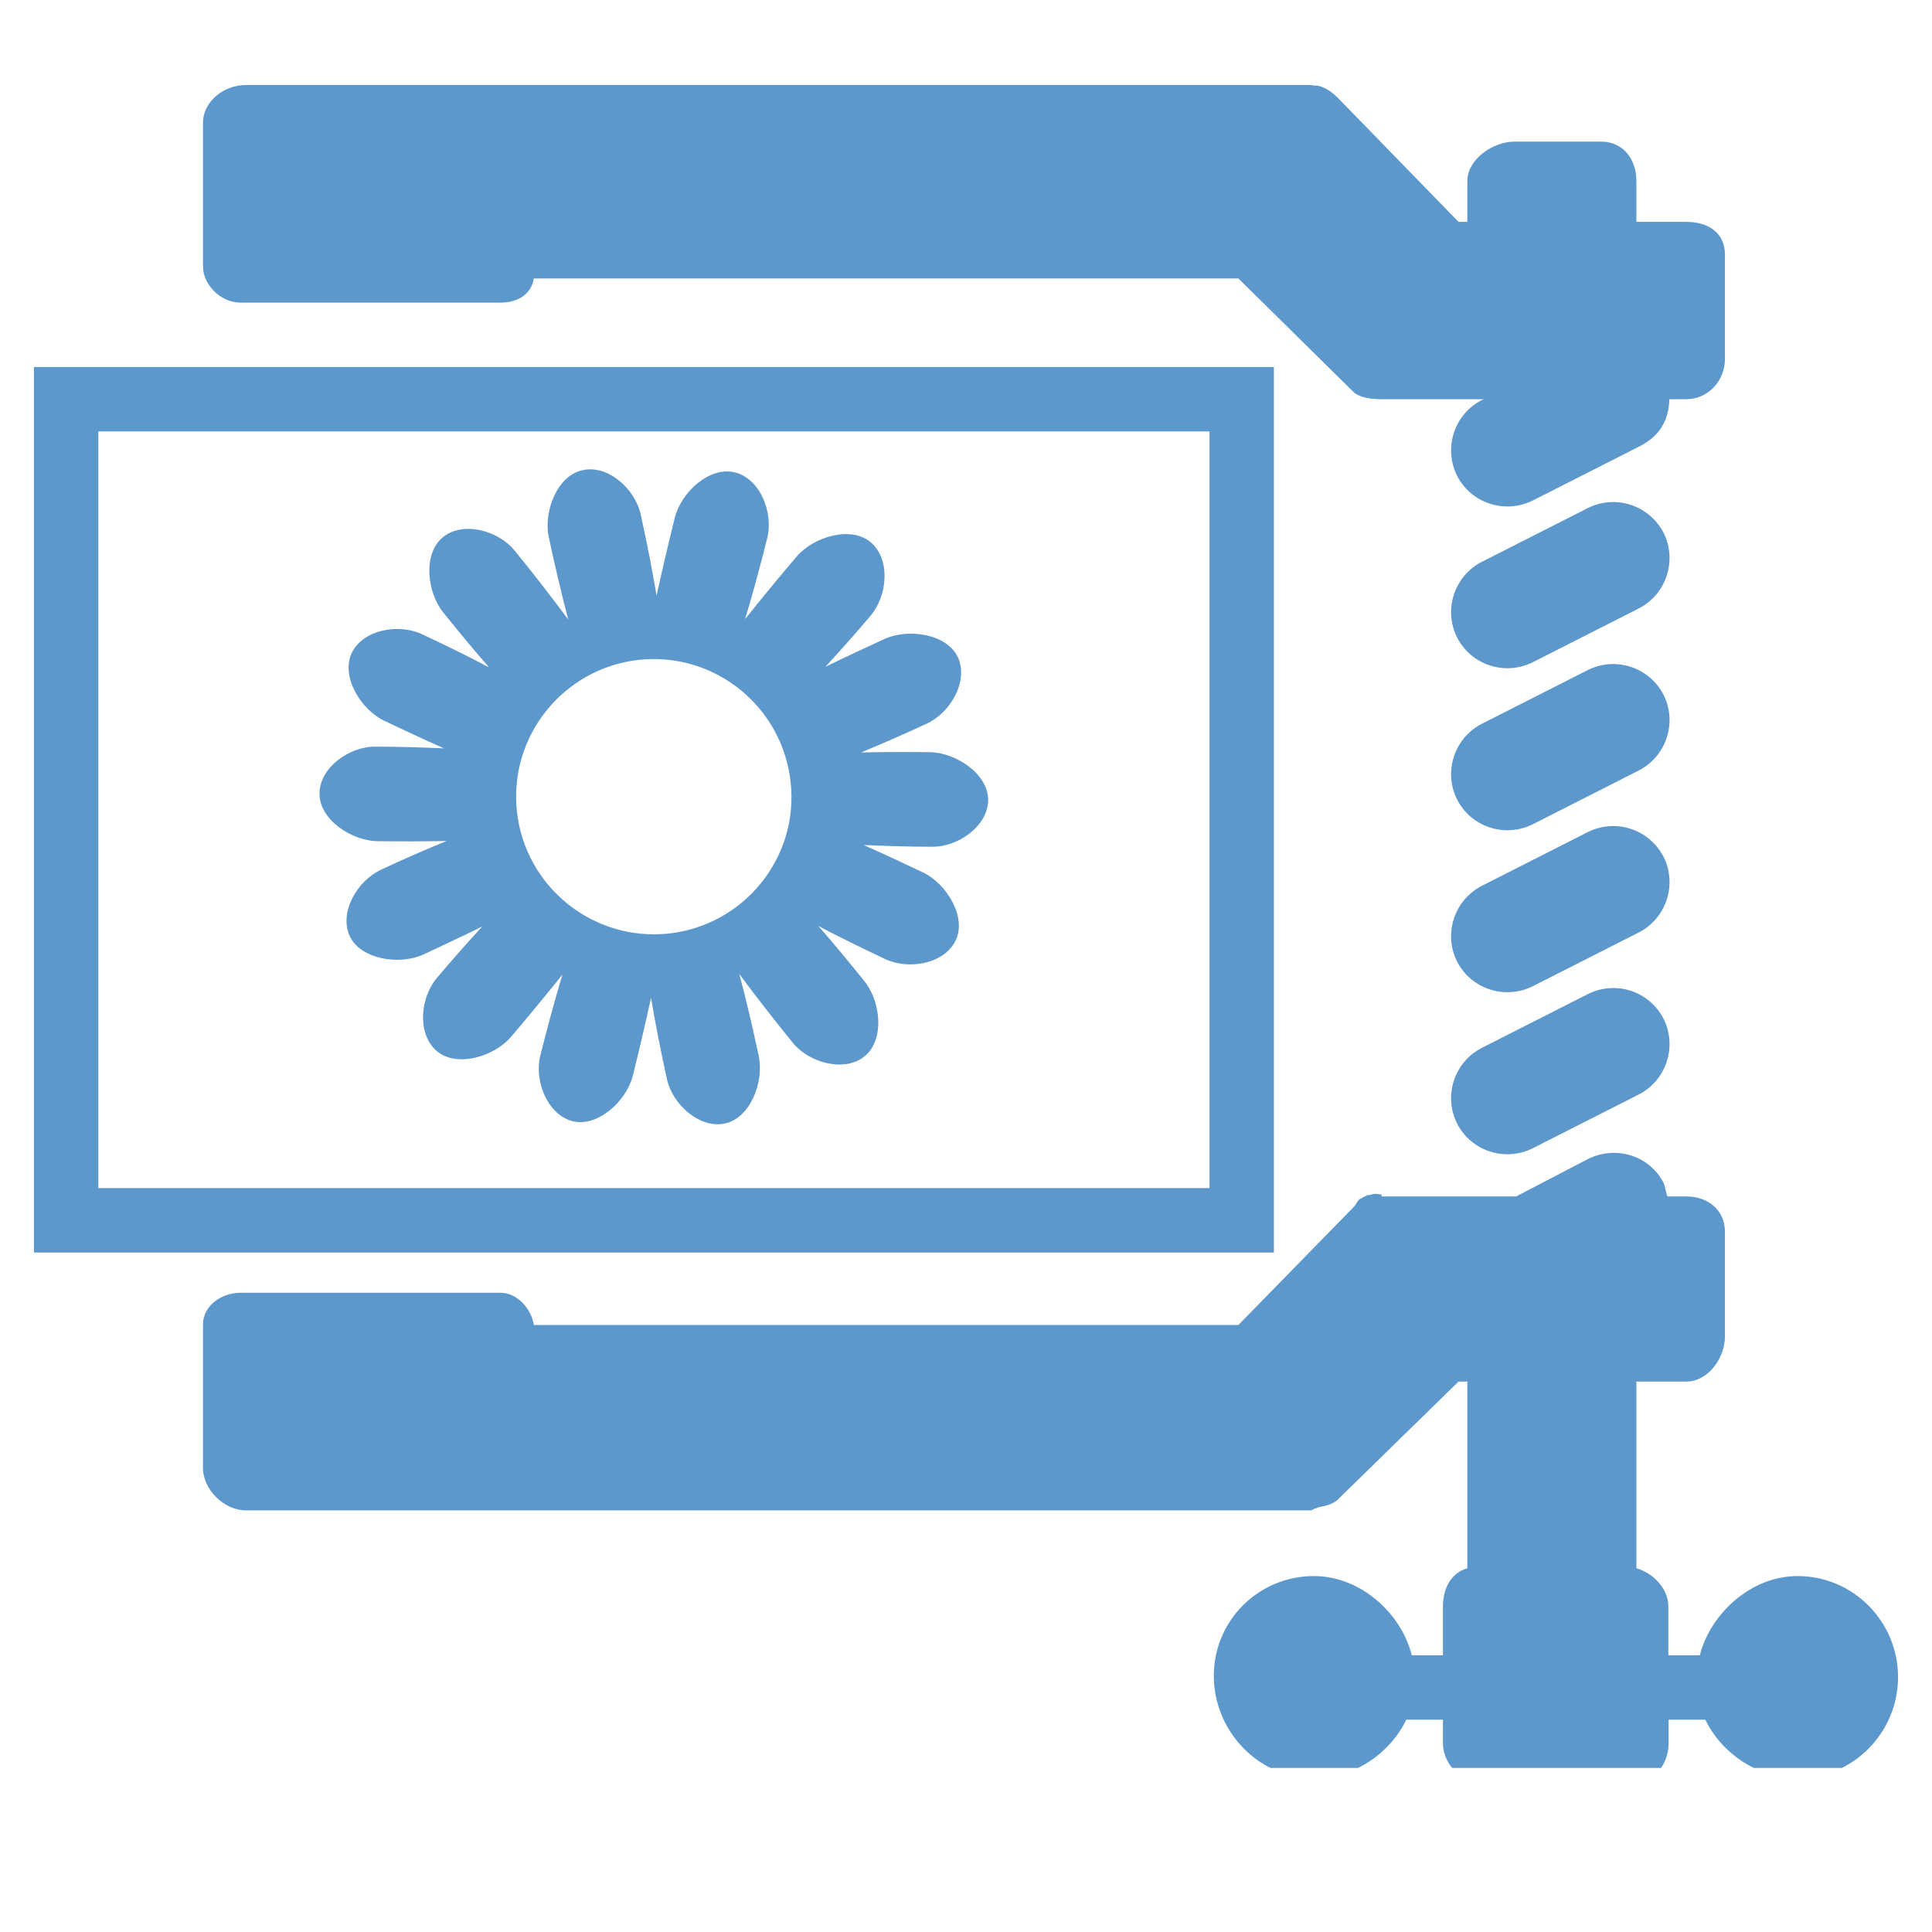 <svg xmlns="http://www.w3.org/2000/svg" xmlns:xlink="http://www.w3.org/1999/xlink" width="40" zoomAndPan="magnify" viewBox="0 0 30 30" height="40" preserveAspectRatio="xMidYMid meet" version="1.0"><defs><clipPath id="31b168c16d"><path d="M 0.484 5 L 20 5 L 20 20 L 0.484 20 Z M 0.484 5 " clip-rule="nonzero"/></clipPath><clipPath id="b13c9a6e2a"><path d="M 3 17.77 L 29.473 17.77 L 29.473 27.453 L 3 27.453 Z M 3 17.77 " clip-rule="nonzero"/></clipPath><clipPath id="c1b1926537"><path d="M 3 1.324 L 27 1.324 L 27 8 L 3 8 Z M 3 1.324 " clip-rule="nonzero"/></clipPath></defs><path fill="#5d98cd" d="M 9.922 10.246 C 11.098 10.121 12.148 10.969 12.277 12.145 C 12.406 13.312 11.559 14.367 10.383 14.496 C 9.211 14.621 8.156 13.773 8.027 12.602 C 7.898 11.43 8.75 10.375 9.922 10.246 Z M 5.867 13.062 C 6.219 13.066 6.582 13.066 6.934 13.059 C 6.602 13.195 6.258 13.344 5.918 13.504 C 5.547 13.676 5.262 14.164 5.43 14.535 C 5.602 14.902 6.203 14.988 6.57 14.824 C 6.875 14.68 7.188 14.535 7.488 14.387 C 7.258 14.637 7.02 14.906 6.785 15.184 C 6.523 15.492 6.473 16.055 6.781 16.32 C 7.09 16.582 7.668 16.41 7.934 16.102 C 8.203 15.785 8.477 15.453 8.734 15.133 C 8.613 15.531 8.5 15.953 8.391 16.387 C 8.289 16.781 8.5 17.309 8.891 17.41 C 9.285 17.508 9.73 17.094 9.828 16.699 C 9.926 16.301 10.023 15.891 10.109 15.492 C 10.176 15.898 10.262 16.324 10.355 16.754 C 10.441 17.148 10.863 17.531 11.258 17.445 C 11.656 17.359 11.867 16.793 11.781 16.395 C 11.691 15.973 11.59 15.535 11.48 15.125 C 11.734 15.469 12.016 15.828 12.309 16.191 C 12.562 16.504 13.113 16.656 13.426 16.402 C 13.742 16.145 13.676 15.543 13.418 15.23 C 13.188 14.945 12.949 14.652 12.707 14.379 C 13.035 14.551 13.387 14.723 13.742 14.891 C 14.109 15.066 14.664 14.969 14.84 14.602 C 15.016 14.238 14.695 13.719 14.332 13.547 C 14.027 13.402 13.719 13.258 13.41 13.121 C 13.75 13.137 14.109 13.148 14.469 13.148 C 14.875 13.156 15.34 12.828 15.344 12.426 C 15.348 12.02 14.844 11.684 14.438 11.68 C 14.086 11.676 13.723 11.676 13.371 11.684 C 13.703 11.547 14.043 11.398 14.387 11.238 C 14.758 11.07 15.043 10.578 14.875 10.207 C 14.703 9.84 14.105 9.754 13.734 9.922 C 13.43 10.062 13.117 10.207 12.816 10.355 C 13.047 10.105 13.285 9.836 13.52 9.559 C 13.781 9.25 13.832 8.688 13.523 8.422 C 13.215 8.16 12.637 8.332 12.371 8.641 C 12.102 8.957 11.828 9.289 11.57 9.613 C 11.691 9.215 11.805 8.789 11.914 8.355 C 12.012 7.961 11.805 7.434 11.414 7.336 C 11.016 7.234 10.574 7.648 10.477 8.043 C 10.379 8.441 10.281 8.855 10.195 9.25 C 10.129 8.848 10.043 8.418 9.949 7.988 C 9.863 7.594 9.441 7.211 9.047 7.301 C 8.648 7.383 8.434 7.953 8.523 8.348 C 8.613 8.77 8.715 9.207 8.824 9.621 C 8.566 9.273 8.289 8.914 7.996 8.555 C 7.742 8.238 7.195 8.086 6.879 8.34 C 6.562 8.598 6.629 9.199 6.887 9.516 C 7.117 9.801 7.355 10.09 7.594 10.363 C 7.27 10.191 6.918 10.02 6.562 9.852 C 6.195 9.676 5.637 9.773 5.461 10.141 C 5.289 10.508 5.605 11.023 5.973 11.195 C 6.277 11.34 6.586 11.484 6.895 11.621 C 6.551 11.605 6.195 11.594 5.836 11.594 C 5.43 11.586 4.965 11.914 4.961 12.32 C 4.957 12.727 5.461 13.059 5.867 13.062 " fill-opacity="1" fill-rule="nonzero"/><g clip-path="url(#31b168c16d)"><path fill="#5d98cd" d="M 18.781 18.449 L 1.527 18.449 L 1.527 6.699 L 18.781 6.699 Z M 19.781 5.699 L 0.527 5.699 L 0.527 19.449 L 19.781 19.449 L 19.781 5.699 " fill-opacity="1" fill-rule="nonzero"/></g><g clip-path="url(#b13c9a6e2a)"><path fill="#5d98cd" d="M 27.914 24.473 C 27.172 24.473 26.551 25.078 26.395 25.703 L 25.906 25.703 L 25.906 24.945 C 25.906 24.66 25.66 24.422 25.41 24.352 L 25.41 21.453 L 26.184 21.453 C 26.523 21.453 26.785 21.09 26.785 20.75 L 26.785 19.129 C 26.785 18.789 26.523 18.578 26.184 18.578 L 25.895 18.578 C 25.879 18.578 25.859 18.426 25.832 18.367 C 25.609 17.938 25.086 17.781 24.652 18 L 23.543 18.578 L 21.457 18.578 C 21.453 18.578 21.453 18.547 21.449 18.547 C 21.41 18.547 21.375 18.535 21.336 18.539 C 21.312 18.547 21.293 18.547 21.27 18.555 C 21.254 18.559 21.238 18.555 21.223 18.562 C 21.191 18.578 21.164 18.59 21.137 18.609 C 21.133 18.609 21.125 18.613 21.117 18.617 C 21.078 18.641 21.051 18.715 21.02 18.742 L 19.23 20.574 L 8.289 20.574 C 8.254 20.328 8.035 20.074 7.773 20.074 L 3.73 20.074 C 3.438 20.074 3.152 20.277 3.152 20.566 L 3.152 22.793 C 3.152 23.133 3.48 23.453 3.82 23.453 L 20.352 23.453 C 20.379 23.453 20.402 23.426 20.43 23.422 C 20.441 23.422 20.453 23.41 20.465 23.406 C 20.598 23.383 20.715 23.355 20.801 23.258 L 22.648 21.453 L 22.785 21.453 L 22.785 24.352 C 22.535 24.422 22.406 24.66 22.406 24.945 L 22.406 25.703 L 21.922 25.703 C 21.77 25.078 21.148 24.473 20.402 24.473 C 19.543 24.473 18.848 25.164 18.848 26.02 C 18.848 26.883 19.543 27.613 20.402 27.613 C 21.051 27.613 21.598 27.203 21.836 26.703 L 22.406 26.703 L 22.406 27.07 C 22.406 27.41 22.719 27.703 23.062 27.703 L 25.324 27.703 C 25.664 27.703 25.91 27.41 25.91 27.07 L 25.91 26.703 L 26.48 26.703 C 26.719 27.203 27.273 27.613 27.914 27.613 C 28.777 27.613 29.473 26.902 29.473 26.043 C 29.473 25.18 28.777 24.473 27.914 24.473 " fill-opacity="1" fill-rule="nonzero"/></g><path fill="#5d98cd" d="M 25.832 8.273 C 25.609 7.844 25.086 7.672 24.652 7.891 L 23.012 8.723 C 22.582 8.941 22.41 9.469 22.625 9.898 C 22.844 10.328 23.371 10.5 23.805 10.281 L 25.445 9.449 C 25.875 9.23 26.047 8.703 25.832 8.273 " fill-opacity="1" fill-rule="nonzero"/><path fill="#5d98cd" d="M 25.832 10.789 C 25.609 10.359 25.086 10.188 24.652 10.406 L 23.012 11.238 C 22.582 11.457 22.41 11.984 22.625 12.414 C 22.844 12.844 23.371 13.016 23.805 12.797 L 25.445 11.965 C 25.875 11.746 26.047 11.219 25.832 10.789 " fill-opacity="1" fill-rule="nonzero"/><path fill="#5d98cd" d="M 25.832 13.305 C 25.609 12.875 25.086 12.703 24.652 12.922 L 23.012 13.754 C 22.582 13.973 22.41 14.5 22.625 14.93 C 22.844 15.359 23.371 15.531 23.805 15.312 L 25.445 14.48 C 25.875 14.262 26.047 13.734 25.832 13.305 " fill-opacity="1" fill-rule="nonzero"/><path fill="#5d98cd" d="M 24.652 15.438 L 23.012 16.27 C 22.582 16.488 22.41 17.016 22.625 17.445 C 22.844 17.875 23.371 18.047 23.805 17.828 L 25.445 16.996 C 25.875 16.777 26.047 16.25 25.832 15.82 C 25.609 15.387 25.086 15.219 24.652 15.438 " fill-opacity="1" fill-rule="nonzero"/><g clip-path="url(#c1b1926537)"><path fill="#5d98cd" d="M 3.73 4.699 L 7.773 4.699 C 8.035 4.699 8.25 4.574 8.289 4.324 L 19.23 4.324 L 21.02 6.09 C 21.109 6.172 21.281 6.199 21.457 6.199 L 23.047 6.199 L 23.012 6.211 C 22.582 6.43 22.41 6.953 22.625 7.387 C 22.844 7.816 23.371 7.988 23.805 7.77 L 25.445 6.938 C 25.738 6.789 25.91 6.574 25.922 6.199 L 26.184 6.199 C 26.523 6.199 26.785 5.914 26.785 5.57 L 26.785 3.953 C 26.785 3.613 26.523 3.445 26.184 3.445 L 25.41 3.445 L 25.41 2.812 C 25.41 2.473 25.203 2.199 24.863 2.199 L 23.52 2.199 C 23.18 2.199 22.785 2.473 22.785 2.812 L 22.785 3.445 L 22.648 3.445 L 20.801 1.547 C 20.711 1.453 20.598 1.359 20.465 1.332 C 20.449 1.328 20.43 1.328 20.41 1.328 C 20.387 1.328 20.371 1.32 20.352 1.32 L 3.82 1.32 C 3.48 1.32 3.152 1.57 3.152 1.91 L 3.152 4.137 C 3.152 4.43 3.438 4.699 3.73 4.699 " fill-opacity="1" fill-rule="nonzero"/></g></svg>